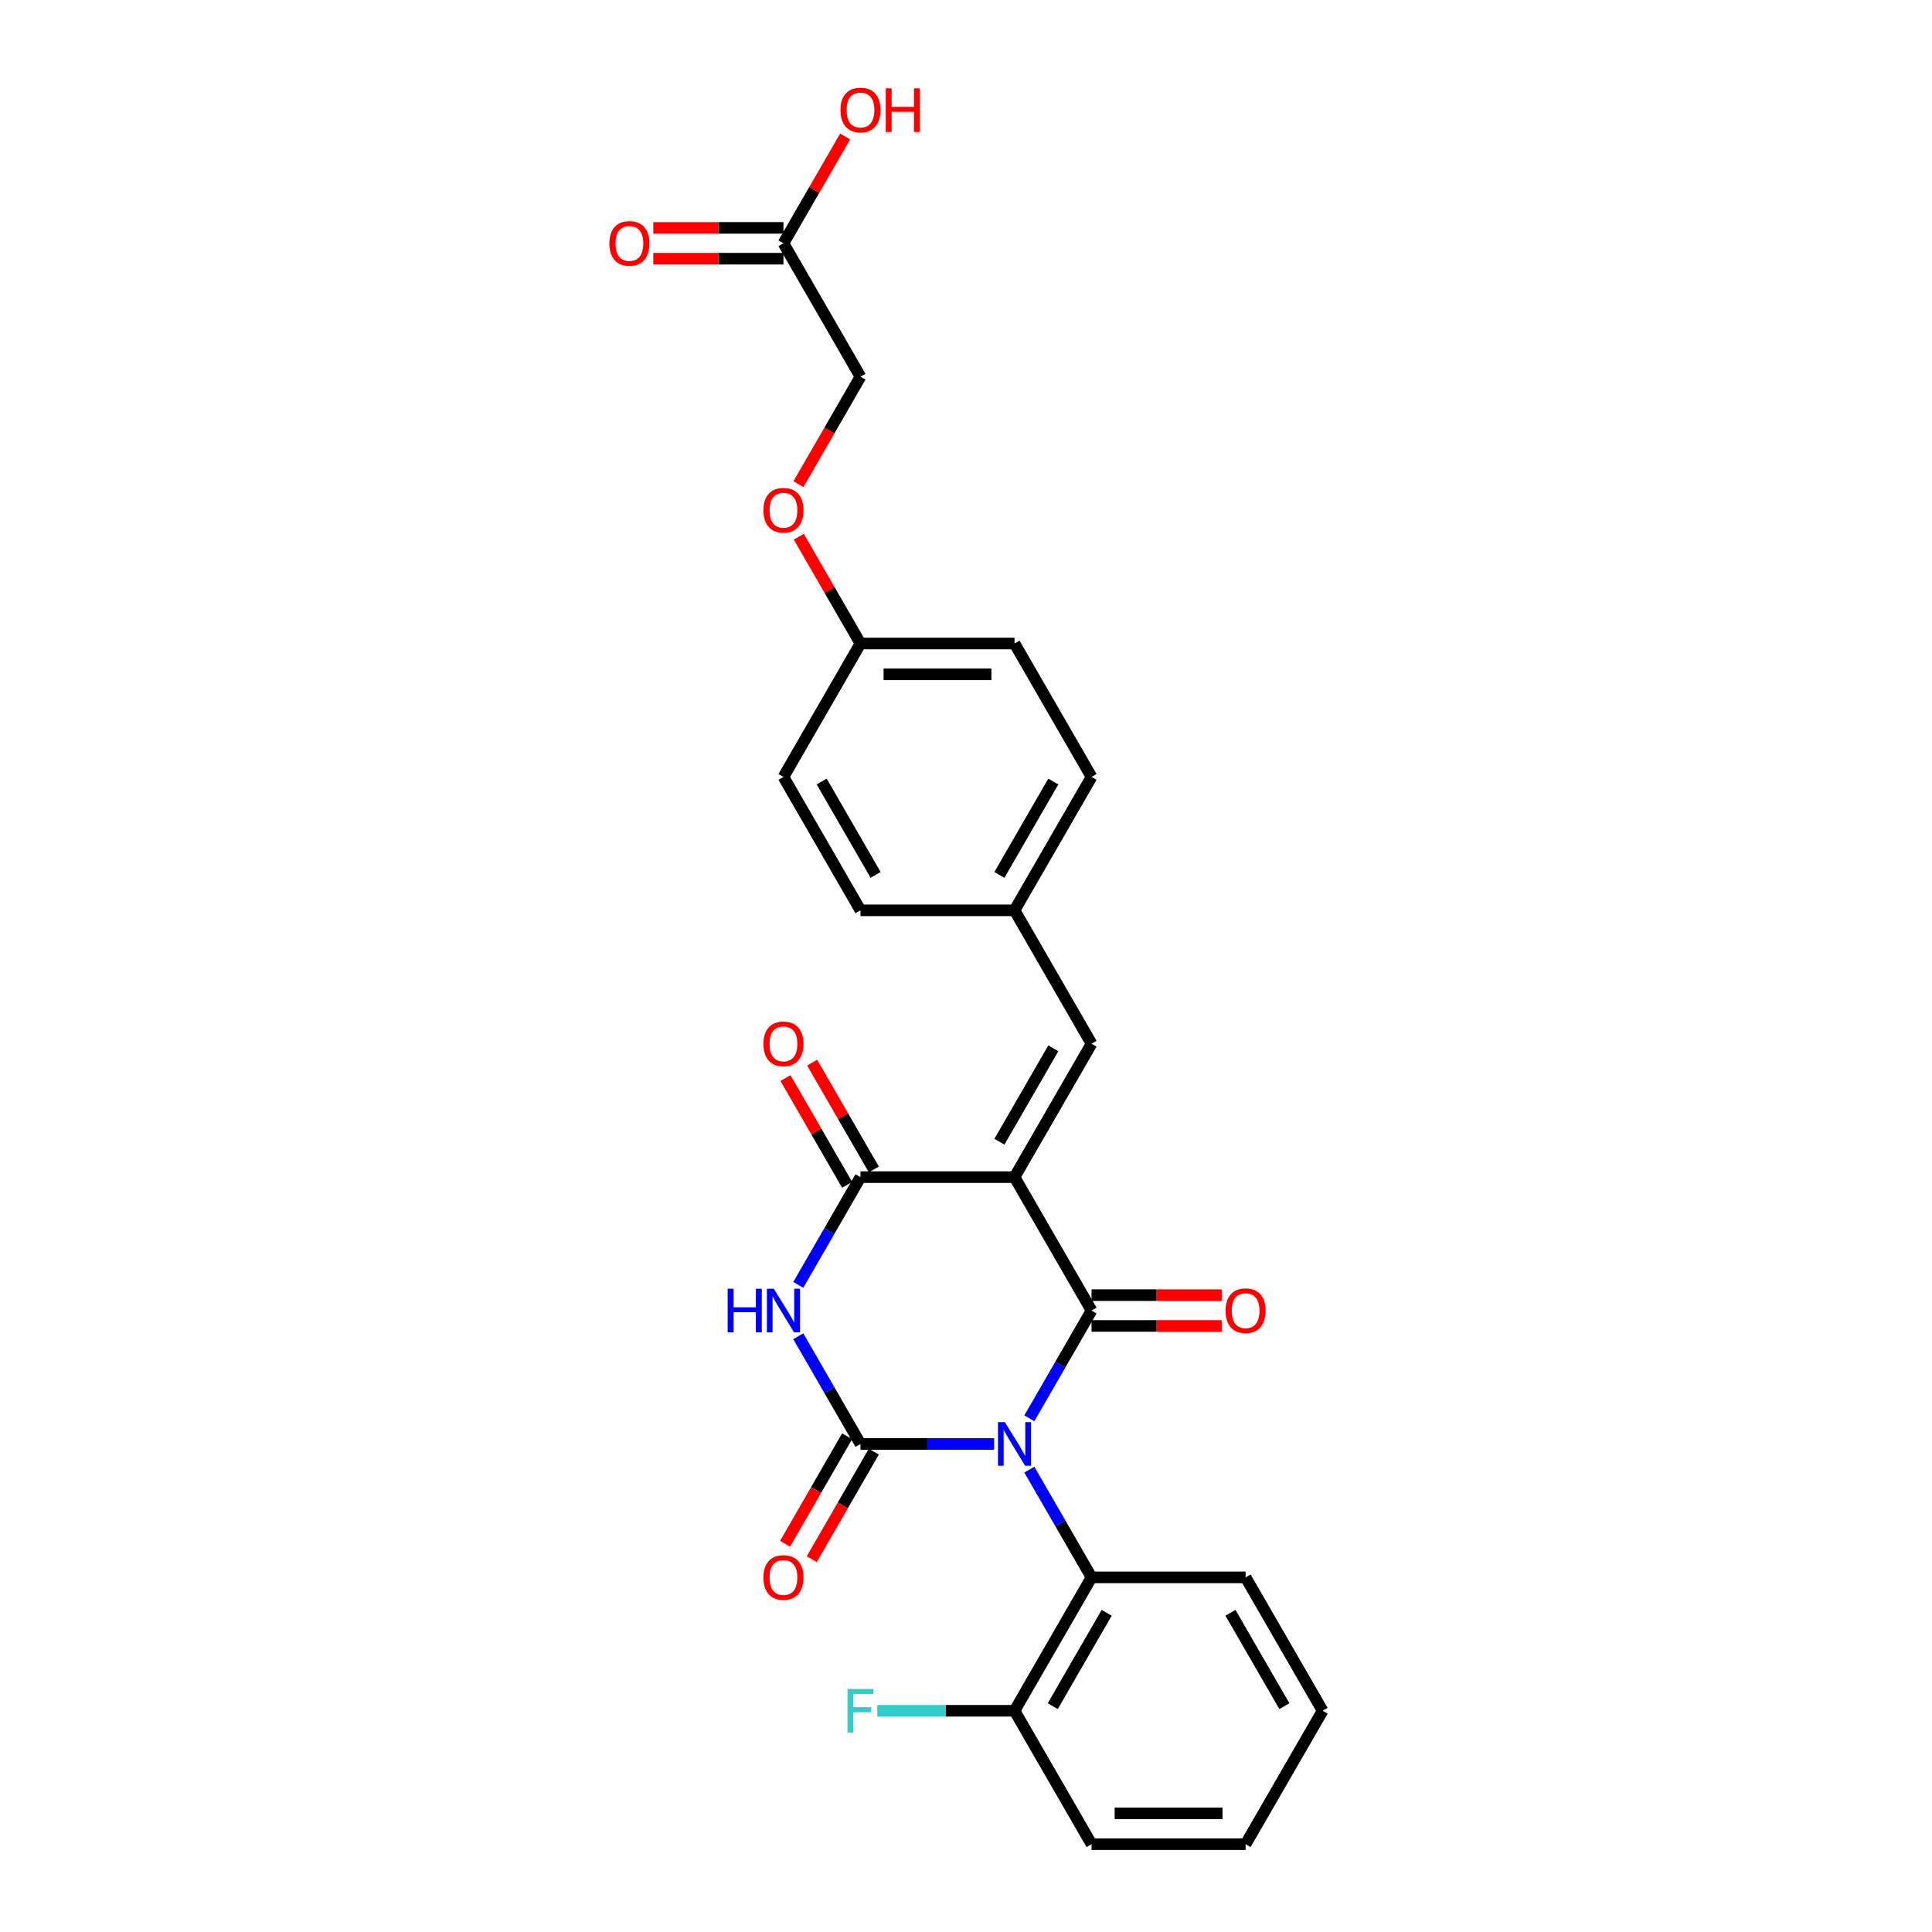 <?xml version='1.0' encoding='iso-8859-1'?>
<svg version='1.1' baseProfile='full'
              xmlns='http://www.w3.org/2000/svg'
                      xmlns:rdkit='http://www.rdkit.org/xml'
                      xmlns:xlink='http://www.w3.org/1999/xlink'
                  xml:space='preserve'
width='1000px' height='1000px' viewBox='0 0 1000 1000'>
<!-- END OF HEADER -->
<rect style='opacity:1.0;fill:#FFFFFF;stroke:none' width='1000' height='1000' x='0' y='0'> </rect>
<path class='bond-0' d='M 532.786,734.106 L 548.884,706.222' style='fill:none;fill-rule:evenodd;stroke:#0000FF;stroke-width:6px;stroke-linecap:butt;stroke-linejoin:miter;stroke-opacity:1' />
<path class='bond-0' d='M 548.884,706.222 L 564.983,678.338' style='fill:none;fill-rule:evenodd;stroke:#000000;stroke-width:6px;stroke-linecap:butt;stroke-linejoin:miter;stroke-opacity:1' />
<path class='bond-1' d='M 514.559,747.39 L 479.971,747.39' style='fill:none;fill-rule:evenodd;stroke:#0000FF;stroke-width:6px;stroke-linecap:butt;stroke-linejoin:miter;stroke-opacity:1' />
<path class='bond-1' d='M 479.971,747.39 L 445.382,747.39' style='fill:none;fill-rule:evenodd;stroke:#000000;stroke-width:6px;stroke-linecap:butt;stroke-linejoin:miter;stroke-opacity:1' />
<path class='bond-5' d='M 532.786,760.674 L 548.884,788.558' style='fill:none;fill-rule:evenodd;stroke:#0000FF;stroke-width:6px;stroke-linecap:butt;stroke-linejoin:miter;stroke-opacity:1' />
<path class='bond-5' d='M 548.884,788.558 L 564.983,816.442' style='fill:none;fill-rule:evenodd;stroke:#000000;stroke-width:6px;stroke-linecap:butt;stroke-linejoin:miter;stroke-opacity:1' />
<path class='bond-2' d='M 564.983,678.338 L 525.116,609.287' style='fill:none;fill-rule:evenodd;stroke:#000000;stroke-width:6px;stroke-linecap:butt;stroke-linejoin:miter;stroke-opacity:1' />
<path class='bond-8' d='M 564.983,686.312 L 598.671,686.312' style='fill:none;fill-rule:evenodd;stroke:#000000;stroke-width:6px;stroke-linecap:butt;stroke-linejoin:miter;stroke-opacity:1' />
<path class='bond-8' d='M 598.671,686.312 L 632.359,686.312' style='fill:none;fill-rule:evenodd;stroke:#FF0000;stroke-width:6px;stroke-linecap:butt;stroke-linejoin:miter;stroke-opacity:1' />
<path class='bond-8' d='M 564.983,670.365 L 598.671,670.365' style='fill:none;fill-rule:evenodd;stroke:#000000;stroke-width:6px;stroke-linecap:butt;stroke-linejoin:miter;stroke-opacity:1' />
<path class='bond-8' d='M 598.671,670.365 L 632.359,670.365' style='fill:none;fill-rule:evenodd;stroke:#FF0000;stroke-width:6px;stroke-linecap:butt;stroke-linejoin:miter;stroke-opacity:1' />
<path class='bond-3' d='M 445.382,747.39 L 429.283,719.506' style='fill:none;fill-rule:evenodd;stroke:#000000;stroke-width:6px;stroke-linecap:butt;stroke-linejoin:miter;stroke-opacity:1' />
<path class='bond-3' d='M 429.283,719.506 L 413.184,691.622' style='fill:none;fill-rule:evenodd;stroke:#0000FF;stroke-width:6px;stroke-linecap:butt;stroke-linejoin:miter;stroke-opacity:1' />
<path class='bond-7' d='M 438.477,743.403 L 422.415,771.224' style='fill:none;fill-rule:evenodd;stroke:#000000;stroke-width:6px;stroke-linecap:butt;stroke-linejoin:miter;stroke-opacity:1' />
<path class='bond-7' d='M 422.415,771.224 L 406.353,799.044' style='fill:none;fill-rule:evenodd;stroke:#FF0000;stroke-width:6px;stroke-linecap:butt;stroke-linejoin:miter;stroke-opacity:1' />
<path class='bond-7' d='M 452.287,751.377 L 436.225,779.197' style='fill:none;fill-rule:evenodd;stroke:#000000;stroke-width:6px;stroke-linecap:butt;stroke-linejoin:miter;stroke-opacity:1' />
<path class='bond-7' d='M 436.225,779.197 L 420.163,807.017' style='fill:none;fill-rule:evenodd;stroke:#FF0000;stroke-width:6px;stroke-linecap:butt;stroke-linejoin:miter;stroke-opacity:1' />
<path class='bond-6' d='M 525.116,609.287 L 564.983,540.235' style='fill:none;fill-rule:evenodd;stroke:#000000;stroke-width:6px;stroke-linecap:butt;stroke-linejoin:miter;stroke-opacity:1' />
<path class='bond-6' d='M 517.286,590.955 L 545.193,542.619' style='fill:none;fill-rule:evenodd;stroke:#000000;stroke-width:6px;stroke-linecap:butt;stroke-linejoin:miter;stroke-opacity:1' />
<path class='bond-27' d='M 525.116,609.287 L 445.382,609.287' style='fill:none;fill-rule:evenodd;stroke:#000000;stroke-width:6px;stroke-linecap:butt;stroke-linejoin:miter;stroke-opacity:1' />
<path class='bond-4' d='M 413.184,665.055 L 429.283,637.171' style='fill:none;fill-rule:evenodd;stroke:#0000FF;stroke-width:6px;stroke-linecap:butt;stroke-linejoin:miter;stroke-opacity:1' />
<path class='bond-4' d='M 429.283,637.171 L 445.382,609.287' style='fill:none;fill-rule:evenodd;stroke:#000000;stroke-width:6px;stroke-linecap:butt;stroke-linejoin:miter;stroke-opacity:1' />
<path class='bond-9' d='M 452.287,605.3 L 436.327,577.655' style='fill:none;fill-rule:evenodd;stroke:#000000;stroke-width:6px;stroke-linecap:butt;stroke-linejoin:miter;stroke-opacity:1' />
<path class='bond-9' d='M 436.327,577.655 L 420.366,550.01' style='fill:none;fill-rule:evenodd;stroke:#FF0000;stroke-width:6px;stroke-linecap:butt;stroke-linejoin:miter;stroke-opacity:1' />
<path class='bond-9' d='M 438.477,613.273 L 422.516,585.628' style='fill:none;fill-rule:evenodd;stroke:#000000;stroke-width:6px;stroke-linecap:butt;stroke-linejoin:miter;stroke-opacity:1' />
<path class='bond-9' d='M 422.516,585.628 L 406.555,557.984' style='fill:none;fill-rule:evenodd;stroke:#FF0000;stroke-width:6px;stroke-linecap:butt;stroke-linejoin:miter;stroke-opacity:1' />
<path class='bond-11' d='M 564.983,816.442 L 525.116,885.494' style='fill:none;fill-rule:evenodd;stroke:#000000;stroke-width:6px;stroke-linecap:butt;stroke-linejoin:miter;stroke-opacity:1' />
<path class='bond-11' d='M 572.814,834.773 L 544.907,883.109' style='fill:none;fill-rule:evenodd;stroke:#000000;stroke-width:6px;stroke-linecap:butt;stroke-linejoin:miter;stroke-opacity:1' />
<path class='bond-23' d='M 564.983,816.442 L 644.717,816.442' style='fill:none;fill-rule:evenodd;stroke:#000000;stroke-width:6px;stroke-linecap:butt;stroke-linejoin:miter;stroke-opacity:1' />
<path class='bond-13' d='M 564.983,540.235 L 525.116,471.183' style='fill:none;fill-rule:evenodd;stroke:#000000;stroke-width:6px;stroke-linecap:butt;stroke-linejoin:miter;stroke-opacity:1' />
<path class='bond-10' d='M 405.515,125.924 L 445.382,194.976' style='fill:none;fill-rule:evenodd;stroke:#000000;stroke-width:6px;stroke-linecap:butt;stroke-linejoin:miter;stroke-opacity:1' />
<path class='bond-12' d='M 405.515,117.951 L 371.827,117.951' style='fill:none;fill-rule:evenodd;stroke:#000000;stroke-width:6px;stroke-linecap:butt;stroke-linejoin:miter;stroke-opacity:1' />
<path class='bond-12' d='M 371.827,117.951 L 338.14,117.951' style='fill:none;fill-rule:evenodd;stroke:#FF0000;stroke-width:6px;stroke-linecap:butt;stroke-linejoin:miter;stroke-opacity:1' />
<path class='bond-12' d='M 405.515,133.898 L 371.827,133.898' style='fill:none;fill-rule:evenodd;stroke:#000000;stroke-width:6px;stroke-linecap:butt;stroke-linejoin:miter;stroke-opacity:1' />
<path class='bond-12' d='M 371.827,133.898 L 338.14,133.898' style='fill:none;fill-rule:evenodd;stroke:#FF0000;stroke-width:6px;stroke-linecap:butt;stroke-linejoin:miter;stroke-opacity:1' />
<path class='bond-18' d='M 405.515,125.924 L 421.476,98.279' style='fill:none;fill-rule:evenodd;stroke:#000000;stroke-width:6px;stroke-linecap:butt;stroke-linejoin:miter;stroke-opacity:1' />
<path class='bond-18' d='M 421.476,98.279 L 437.437,70.635' style='fill:none;fill-rule:evenodd;stroke:#FF0000;stroke-width:6px;stroke-linecap:butt;stroke-linejoin:miter;stroke-opacity:1' />
<path class='bond-17' d='M 525.116,885.494 L 489.603,885.494' style='fill:none;fill-rule:evenodd;stroke:#000000;stroke-width:6px;stroke-linecap:butt;stroke-linejoin:miter;stroke-opacity:1' />
<path class='bond-17' d='M 489.603,885.494 L 454.089,885.494' style='fill:none;fill-rule:evenodd;stroke:#33CCCC;stroke-width:6px;stroke-linecap:butt;stroke-linejoin:miter;stroke-opacity:1' />
<path class='bond-24' d='M 525.116,885.494 L 564.983,954.545' style='fill:none;fill-rule:evenodd;stroke:#000000;stroke-width:6px;stroke-linecap:butt;stroke-linejoin:miter;stroke-opacity:1' />
<path class='bond-19' d='M 525.116,471.183 L 445.382,471.183' style='fill:none;fill-rule:evenodd;stroke:#000000;stroke-width:6px;stroke-linecap:butt;stroke-linejoin:miter;stroke-opacity:1' />
<path class='bond-20' d='M 525.116,471.183 L 564.983,402.131' style='fill:none;fill-rule:evenodd;stroke:#000000;stroke-width:6px;stroke-linecap:butt;stroke-linejoin:miter;stroke-opacity:1' />
<path class='bond-20' d='M 517.286,452.852 L 545.193,404.516' style='fill:none;fill-rule:evenodd;stroke:#000000;stroke-width:6px;stroke-linecap:butt;stroke-linejoin:miter;stroke-opacity:1' />
<path class='bond-14' d='M 413.461,277.79 L 429.421,305.435' style='fill:none;fill-rule:evenodd;stroke:#FF0000;stroke-width:6px;stroke-linecap:butt;stroke-linejoin:miter;stroke-opacity:1' />
<path class='bond-14' d='M 429.421,305.435 L 445.382,333.08' style='fill:none;fill-rule:evenodd;stroke:#000000;stroke-width:6px;stroke-linecap:butt;stroke-linejoin:miter;stroke-opacity:1' />
<path class='bond-15' d='M 413.258,250.616 L 429.32,222.796' style='fill:none;fill-rule:evenodd;stroke:#FF0000;stroke-width:6px;stroke-linecap:butt;stroke-linejoin:miter;stroke-opacity:1' />
<path class='bond-15' d='M 429.32,222.796 L 445.382,194.976' style='fill:none;fill-rule:evenodd;stroke:#000000;stroke-width:6px;stroke-linecap:butt;stroke-linejoin:miter;stroke-opacity:1' />
<path class='bond-16' d='M 445.382,333.08 L 525.116,333.08' style='fill:none;fill-rule:evenodd;stroke:#000000;stroke-width:6px;stroke-linecap:butt;stroke-linejoin:miter;stroke-opacity:1' />
<path class='bond-16' d='M 457.342,349.026 L 513.156,349.026' style='fill:none;fill-rule:evenodd;stroke:#000000;stroke-width:6px;stroke-linecap:butt;stroke-linejoin:miter;stroke-opacity:1' />
<path class='bond-29' d='M 445.382,333.08 L 405.515,402.131' style='fill:none;fill-rule:evenodd;stroke:#000000;stroke-width:6px;stroke-linecap:butt;stroke-linejoin:miter;stroke-opacity:1' />
<path class='bond-21' d='M 445.382,471.183 L 405.515,402.131' style='fill:none;fill-rule:evenodd;stroke:#000000;stroke-width:6px;stroke-linecap:butt;stroke-linejoin:miter;stroke-opacity:1' />
<path class='bond-21' d='M 453.212,452.852 L 425.305,404.516' style='fill:none;fill-rule:evenodd;stroke:#000000;stroke-width:6px;stroke-linecap:butt;stroke-linejoin:miter;stroke-opacity:1' />
<path class='bond-22' d='M 564.983,402.131 L 525.116,333.08' style='fill:none;fill-rule:evenodd;stroke:#000000;stroke-width:6px;stroke-linecap:butt;stroke-linejoin:miter;stroke-opacity:1' />
<path class='bond-25' d='M 644.717,816.442 L 684.584,885.494' style='fill:none;fill-rule:evenodd;stroke:#000000;stroke-width:6px;stroke-linecap:butt;stroke-linejoin:miter;stroke-opacity:1' />
<path class='bond-25' d='M 636.887,834.773 L 664.794,883.109' style='fill:none;fill-rule:evenodd;stroke:#000000;stroke-width:6px;stroke-linecap:butt;stroke-linejoin:miter;stroke-opacity:1' />
<path class='bond-28' d='M 564.983,954.545 L 644.717,954.545' style='fill:none;fill-rule:evenodd;stroke:#000000;stroke-width:6px;stroke-linecap:butt;stroke-linejoin:miter;stroke-opacity:1' />
<path class='bond-28' d='M 576.943,938.599 L 632.757,938.599' style='fill:none;fill-rule:evenodd;stroke:#000000;stroke-width:6px;stroke-linecap:butt;stroke-linejoin:miter;stroke-opacity:1' />
<path class='bond-26' d='M 684.584,885.494 L 644.717,954.545' style='fill:none;fill-rule:evenodd;stroke:#000000;stroke-width:6px;stroke-linecap:butt;stroke-linejoin:miter;stroke-opacity:1' />
<path  class='atom-0' d='M 520.125 736.1
L 527.524 748.06
Q 528.258 749.24, 529.438 751.377
Q 530.618 753.514, 530.682 753.641
L 530.682 736.1
L 533.68 736.1
L 533.68 758.68
L 530.586 758.68
L 522.644 745.604
Q 521.72 744.073, 520.731 742.319
Q 519.774 740.565, 519.487 740.023
L 519.487 758.68
L 516.553 758.68
L 516.553 736.1
L 520.125 736.1
' fill='#0000FF'/>
<path  class='atom-4' d='M 376.635 667.048
L 379.697 667.048
L 379.697 676.648
L 391.243 676.648
L 391.243 667.048
L 394.304 667.048
L 394.304 689.629
L 391.243 689.629
L 391.243 679.2
L 379.697 679.2
L 379.697 689.629
L 376.635 689.629
L 376.635 667.048
' fill='#0000FF'/>
<path  class='atom-4' d='M 400.524 667.048
L 407.923 679.008
Q 408.657 680.188, 409.837 682.325
Q 411.017 684.462, 411.081 684.59
L 411.081 667.048
L 414.079 667.048
L 414.079 689.629
L 410.985 689.629
L 403.043 676.552
Q 402.118 675.021, 401.13 673.267
Q 400.173 671.513, 399.886 670.971
L 399.886 689.629
L 396.952 689.629
L 396.952 667.048
L 400.524 667.048
' fill='#0000FF'/>
<path  class='atom-8' d='M 395.15 816.506
Q 395.15 811.084, 397.829 808.054
Q 400.508 805.024, 405.515 805.024
Q 410.522 805.024, 413.201 808.054
Q 415.881 811.084, 415.881 816.506
Q 415.881 821.991, 413.17 825.117
Q 410.459 828.211, 405.515 828.211
Q 400.54 828.211, 397.829 825.117
Q 395.15 822.023, 395.15 816.506
M 405.515 825.659
Q 408.96 825.659, 410.809 823.363
Q 412.691 821.035, 412.691 816.506
Q 412.691 812.072, 410.809 809.84
Q 408.96 807.575, 405.515 807.575
Q 402.071 807.575, 400.189 809.808
Q 398.339 812.041, 398.339 816.506
Q 398.339 821.066, 400.189 823.363
Q 402.071 825.659, 405.515 825.659
' fill='#FF0000'/>
<path  class='atom-9' d='M 634.352 678.402
Q 634.352 672.98, 637.031 669.95
Q 639.71 666.92, 644.717 666.92
Q 649.725 666.92, 652.404 669.95
Q 655.083 672.98, 655.083 678.402
Q 655.083 683.888, 652.372 687.013
Q 649.661 690.107, 644.717 690.107
Q 639.742 690.107, 637.031 687.013
Q 634.352 683.92, 634.352 678.402
M 644.717 687.556
Q 648.162 687.556, 650.012 685.259
Q 651.893 682.931, 651.893 678.402
Q 651.893 673.969, 650.012 671.736
Q 648.162 669.472, 644.717 669.472
Q 641.273 669.472, 639.391 671.705
Q 637.541 673.937, 637.541 678.402
Q 637.541 682.963, 639.391 685.259
Q 641.273 687.556, 644.717 687.556
' fill='#FF0000'/>
<path  class='atom-10' d='M 395.15 540.299
Q 395.15 534.877, 397.829 531.847
Q 400.508 528.817, 405.515 528.817
Q 410.522 528.817, 413.201 531.847
Q 415.881 534.877, 415.881 540.299
Q 415.881 545.784, 413.17 548.91
Q 410.459 552.004, 405.515 552.004
Q 400.54 552.004, 397.829 548.91
Q 395.15 545.816, 395.15 540.299
M 405.515 549.452
Q 408.96 549.452, 410.809 547.156
Q 412.691 544.828, 412.691 540.299
Q 412.691 535.865, 410.809 533.633
Q 408.96 531.368, 405.515 531.368
Q 402.071 531.368, 400.189 533.601
Q 398.339 535.834, 398.339 540.299
Q 398.339 544.859, 400.189 547.156
Q 402.071 549.452, 405.515 549.452
' fill='#FF0000'/>
<path  class='atom-13' d='M 315.416 125.988
Q 315.416 120.566, 318.095 117.536
Q 320.774 114.506, 325.781 114.506
Q 330.788 114.506, 333.467 117.536
Q 336.146 120.566, 336.146 125.988
Q 336.146 131.474, 333.435 134.599
Q 330.724 137.693, 325.781 137.693
Q 320.806 137.693, 318.095 134.599
Q 315.416 131.506, 315.416 125.988
M 325.781 135.142
Q 329.225 135.142, 331.075 132.845
Q 332.957 130.517, 332.957 125.988
Q 332.957 121.555, 331.075 119.322
Q 329.225 117.058, 325.781 117.058
Q 322.336 117.058, 320.455 119.29
Q 318.605 121.523, 318.605 125.988
Q 318.605 130.549, 320.455 132.845
Q 322.336 135.142, 325.781 135.142
' fill='#FF0000'/>
<path  class='atom-15' d='M 395.15 264.092
Q 395.15 258.67, 397.829 255.64
Q 400.508 252.61, 405.515 252.61
Q 410.522 252.61, 413.201 255.64
Q 415.881 258.67, 415.881 264.092
Q 415.881 269.577, 413.17 272.703
Q 410.459 275.797, 405.515 275.797
Q 400.54 275.797, 397.829 272.703
Q 395.15 269.609, 395.15 264.092
M 405.515 273.245
Q 408.96 273.245, 410.809 270.949
Q 412.691 268.62, 412.691 264.092
Q 412.691 259.658, 410.809 257.426
Q 408.96 255.161, 405.515 255.161
Q 402.071 255.161, 400.189 257.394
Q 398.339 259.626, 398.339 264.092
Q 398.339 268.652, 400.189 270.949
Q 402.071 273.245, 405.515 273.245
' fill='#FF0000'/>
<path  class='atom-18' d='M 438.669 874.203
L 452.096 874.203
L 452.096 876.787
L 441.698 876.787
L 441.698 883.644
L 450.948 883.644
L 450.948 886.259
L 441.698 886.259
L 441.698 896.784
L 438.669 896.784
L 438.669 874.203
' fill='#33CCCC'/>
<path  class='atom-19' d='M 435.017 56.936
Q 435.017 51.514, 437.696 48.484
Q 440.375 45.455, 445.382 45.455
Q 450.389 45.455, 453.069 48.484
Q 455.748 51.514, 455.748 56.936
Q 455.748 62.422, 453.037 65.547
Q 450.326 68.641, 445.382 68.641
Q 440.407 68.641, 437.696 65.547
Q 435.017 62.454, 435.017 56.936
M 445.382 66.09
Q 448.827 66.09, 450.676 63.793
Q 452.558 61.465, 452.558 56.936
Q 452.558 52.503, 450.676 50.27
Q 448.827 48.006, 445.382 48.006
Q 441.938 48.006, 440.056 50.239
Q 438.206 52.471, 438.206 56.936
Q 438.206 61.497, 440.056 63.793
Q 441.938 66.09, 445.382 66.09
' fill='#FF0000'/>
<path  class='atom-19' d='M 458.459 45.71
L 461.52 45.71
L 461.52 55.31
L 473.066 55.31
L 473.066 45.71
L 476.128 45.71
L 476.128 68.29
L 473.066 68.29
L 473.066 57.861
L 461.52 57.861
L 461.52 68.29
L 458.459 68.29
L 458.459 45.71
' fill='#FF0000'/>
</svg>
